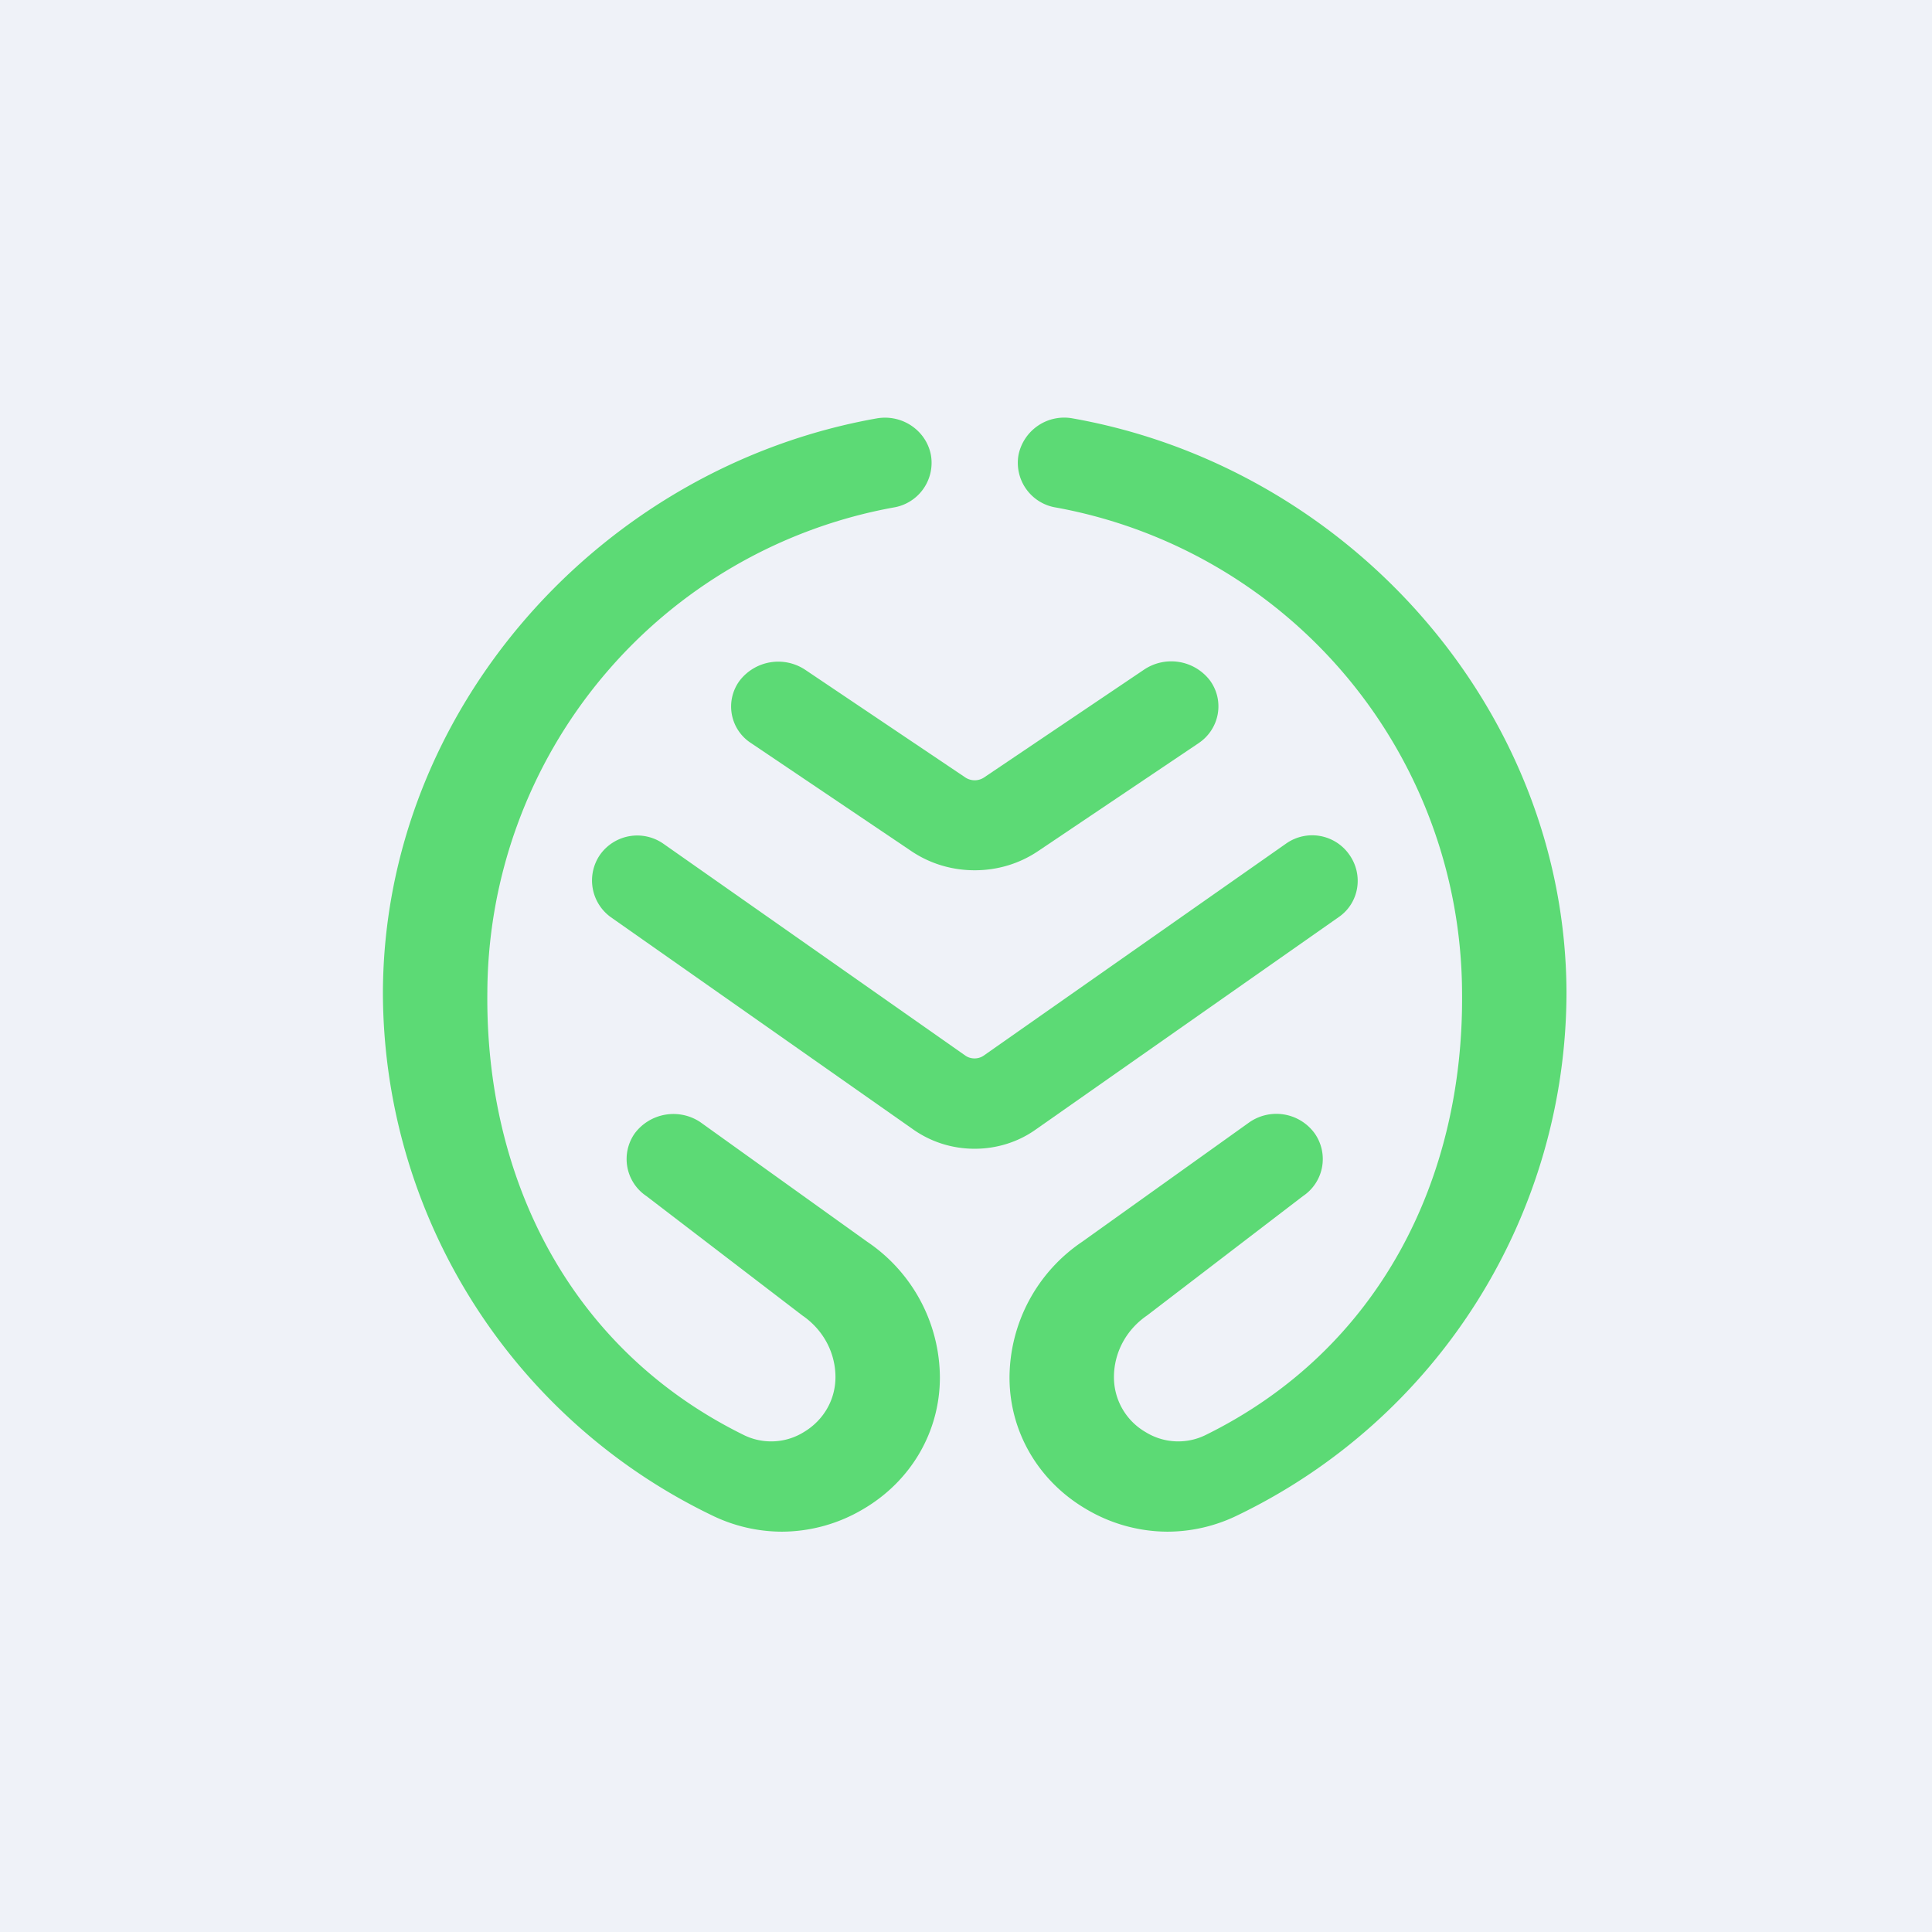 <?xml version="1.0" encoding="UTF-8"?>
<!-- generated by Finnhub -->
<svg viewBox="0 0 55.5 55.5" xmlns="http://www.w3.org/2000/svg">
<path d="M0 0h55.5v55.5H0z" fill="rgb(239, 242, 248)"/>
<path d="M28 33c-.62 0-1.23-.18-1.76-.55l-8.69-6.1a1.3 1.3 0 0 1-.31-1.8 1.31 1.31 0 0 1 1.82-.31l8.68 6.09c.15.1.36.1.51 0l8.7-6.1a1.3 1.3 0 0 1 1.81.32c.42.59.28 1.4-.31 1.8l-8.7 6.1c-.52.37-1.14.55-1.75.55Z" fill="rgb(92, 218, 117)"/>
<path d="M28 25c-.64 0-1.27-.18-1.82-.55l-4.6-3.1a1.25 1.25 0 0 1-.33-1.8 1.4 1.4 0 0 1 1.88-.31l4.61 3.1c.16.1.36.1.52 0l4.6-3.1a1.4 1.4 0 0 1 1.9.31c.42.58.28 1.39-.33 1.8l-4.61 3.1c-.55.37-1.18.55-1.82.55Z" fill="rgb(92, 218, 117)"/>
<path d="M22.46 44a4.6 4.6 0 0 1-2.01-.47A16.7 16.7 0 0 1 11 28.5c.03-8.12 6.25-15.07 14.18-16.48.73-.13 1.42.34 1.56 1.04a1.3 1.3 0 0 1-1.08 1.52A14.22 14.22 0 0 0 14 28.5c-.06 5.35 2.37 10.25 7.34 12.71a1.78 1.78 0 0 0 1.75-.07c.57-.34.91-.93.91-1.58 0-.7-.35-1.36-.95-1.77l-4.48-3.43a1.28 1.28 0 0 1-.33-1.81 1.39 1.39 0 0 1 1.87-.32l4.8 3.44a4.73 4.73 0 0 1 2.09 3.9c0 1.55-.82 2.97-2.2 3.78a4.6 4.6 0 0 1-2.34.65Zm11.08 0a4.6 4.6 0 0 0 2.01-.47A16.7 16.7 0 0 0 45 28.5c-.03-8.12-6.25-15.07-14.18-16.48a1.34 1.34 0 0 0-1.56 1.04 1.3 1.3 0 0 0 1.08 1.52A14.22 14.22 0 0 1 42 28.5c.06 5.35-2.37 10.25-7.34 12.71a1.78 1.78 0 0 1-1.75-.07 1.82 1.82 0 0 1-.91-1.58c0-.7.35-1.36.95-1.77l4.48-3.43a1.28 1.28 0 0 0 .33-1.81 1.36 1.36 0 0 0-1.87-.31l-4.8 3.43a4.73 4.73 0 0 0-2.09 3.9c0 1.55.82 2.97 2.2 3.78a4.6 4.6 0 0 0 2.34.65Z" fill="rgb(92, 218, 117)"/>
</svg>
